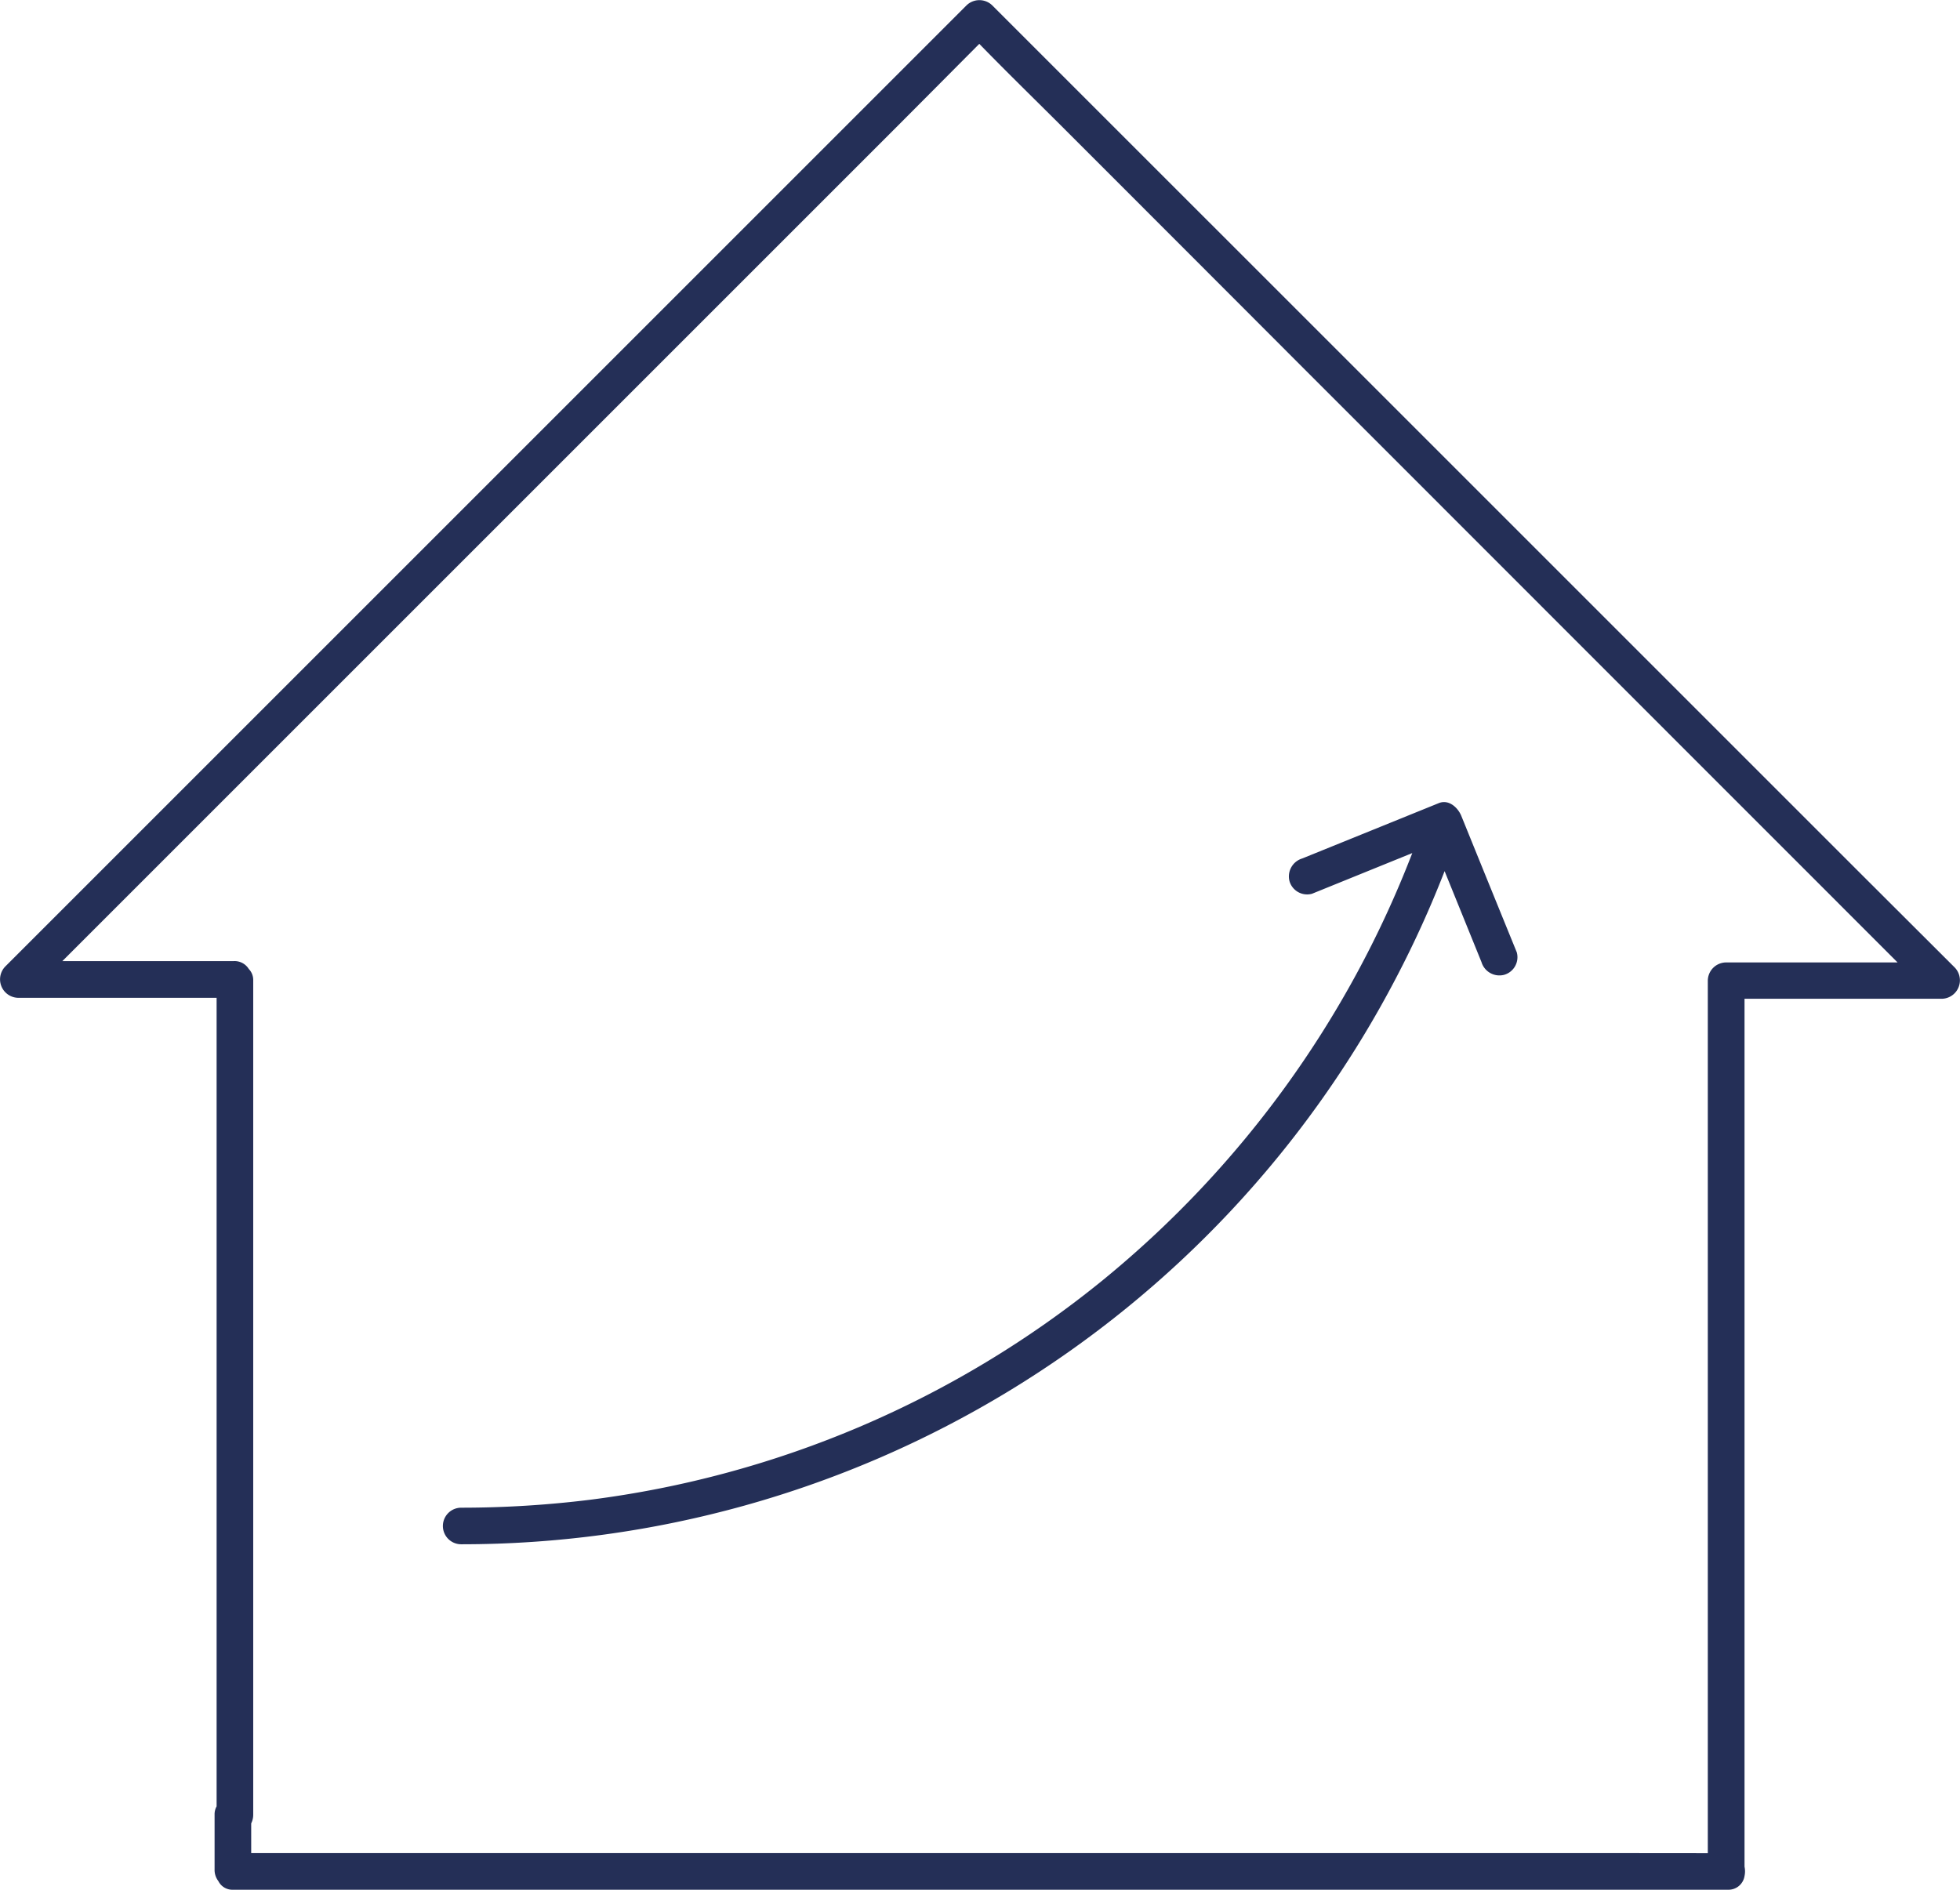 <svg xmlns="http://www.w3.org/2000/svg" id="_3._NT_VALDYMAS" data-name="3. NT VALDYMAS" width="57.115" height="55.073" viewBox="0 0 57.115 55.073"><line id="Line_11" data-name="Line 11" y1="0.296" transform="translate(6.253 52.583)" fill="none"></line><line id="Line_12" data-name="Line 12" y2="0.178" transform="translate(50.837 54.658)" fill="none"></line><path id="Path_5" data-name="Path 5" d="M2546.657,6553.813l-6.913-6.913-8.27-8.27-6.967-6.966-3-3h0a.538.538,0,0,0-.755,0l-2.9,2.9-6.914,6.914-8.266,8.266-6.953,6.953-2.977,2.977h0a.538.538,0,0,0,.377.911l5.783,0v23.564a.477.477,0,0,0-.059.238v1.6a.535.535,0,0,0,.11.34.456.456,0,0,0,.423.252h43.576a.472.472,0,0,0,.474-.4.649.649,0,0,0,0-.272v-25.271c0-.008,0-.015,0-.023l5.749,0a.538.538,0,0,0,.377-.911Zm-47.754,3.264v0Zm40.242,25.434H2499.91v-.866a.566.566,0,0,0,.059-.26v-24.308a.461.461,0,0,0-.13-.333.485.485,0,0,0-.432-.229l-5,0,1.987-1.987,6.913-6.913,8.266-8.266,6.954-6.954c.867-.867,1.734-1.742,2.6-2.612.839.862,1.679,1.678,2.518,2.518q3.456,3.456,6.913,6.919,4.135,4.135,8.27,8.273l6.966,6.968,2.092,2.093-5,0a.536.536,0,0,0-.53.534q0,2.853,0,5.7v19.726Z" transform="translate(-2492.59 -6528.505)" fill="#242f57"></path><line id="Line_13" data-name="Line 13" y2="0.296" transform="translate(6.312 28.275)" fill="none"></line><line id="Line_14" data-name="Line 14" x2="0.296" transform="translate(6.49 55.073)" fill="none"></line><path id="Path_6" data-name="Path 6" d="M2740.246,6923.179c-.1-.243-.365-.49-.656-.372l-3.979,1.613a.547.547,0,0,0-.373.657.535.535,0,0,0,.656.372l2.923-1.186a29.984,29.984,0,0,1-9.009,12.439,29.572,29.572,0,0,1-14.969,6.41,30.641,30.641,0,0,1-3.737.229.533.533,0,0,0,0,1.066,30.72,30.72,0,0,0,27.257-16.533,30.5,30.5,0,0,0,1.4-3.085l1.075,2.651a.546.546,0,0,0,.656.372.534.534,0,0,0,.373-.656Q2741.053,6925.169,2740.246,6923.179Z" transform="translate(-2697.663 -6899.401)" fill="#242f57"></path></svg>
